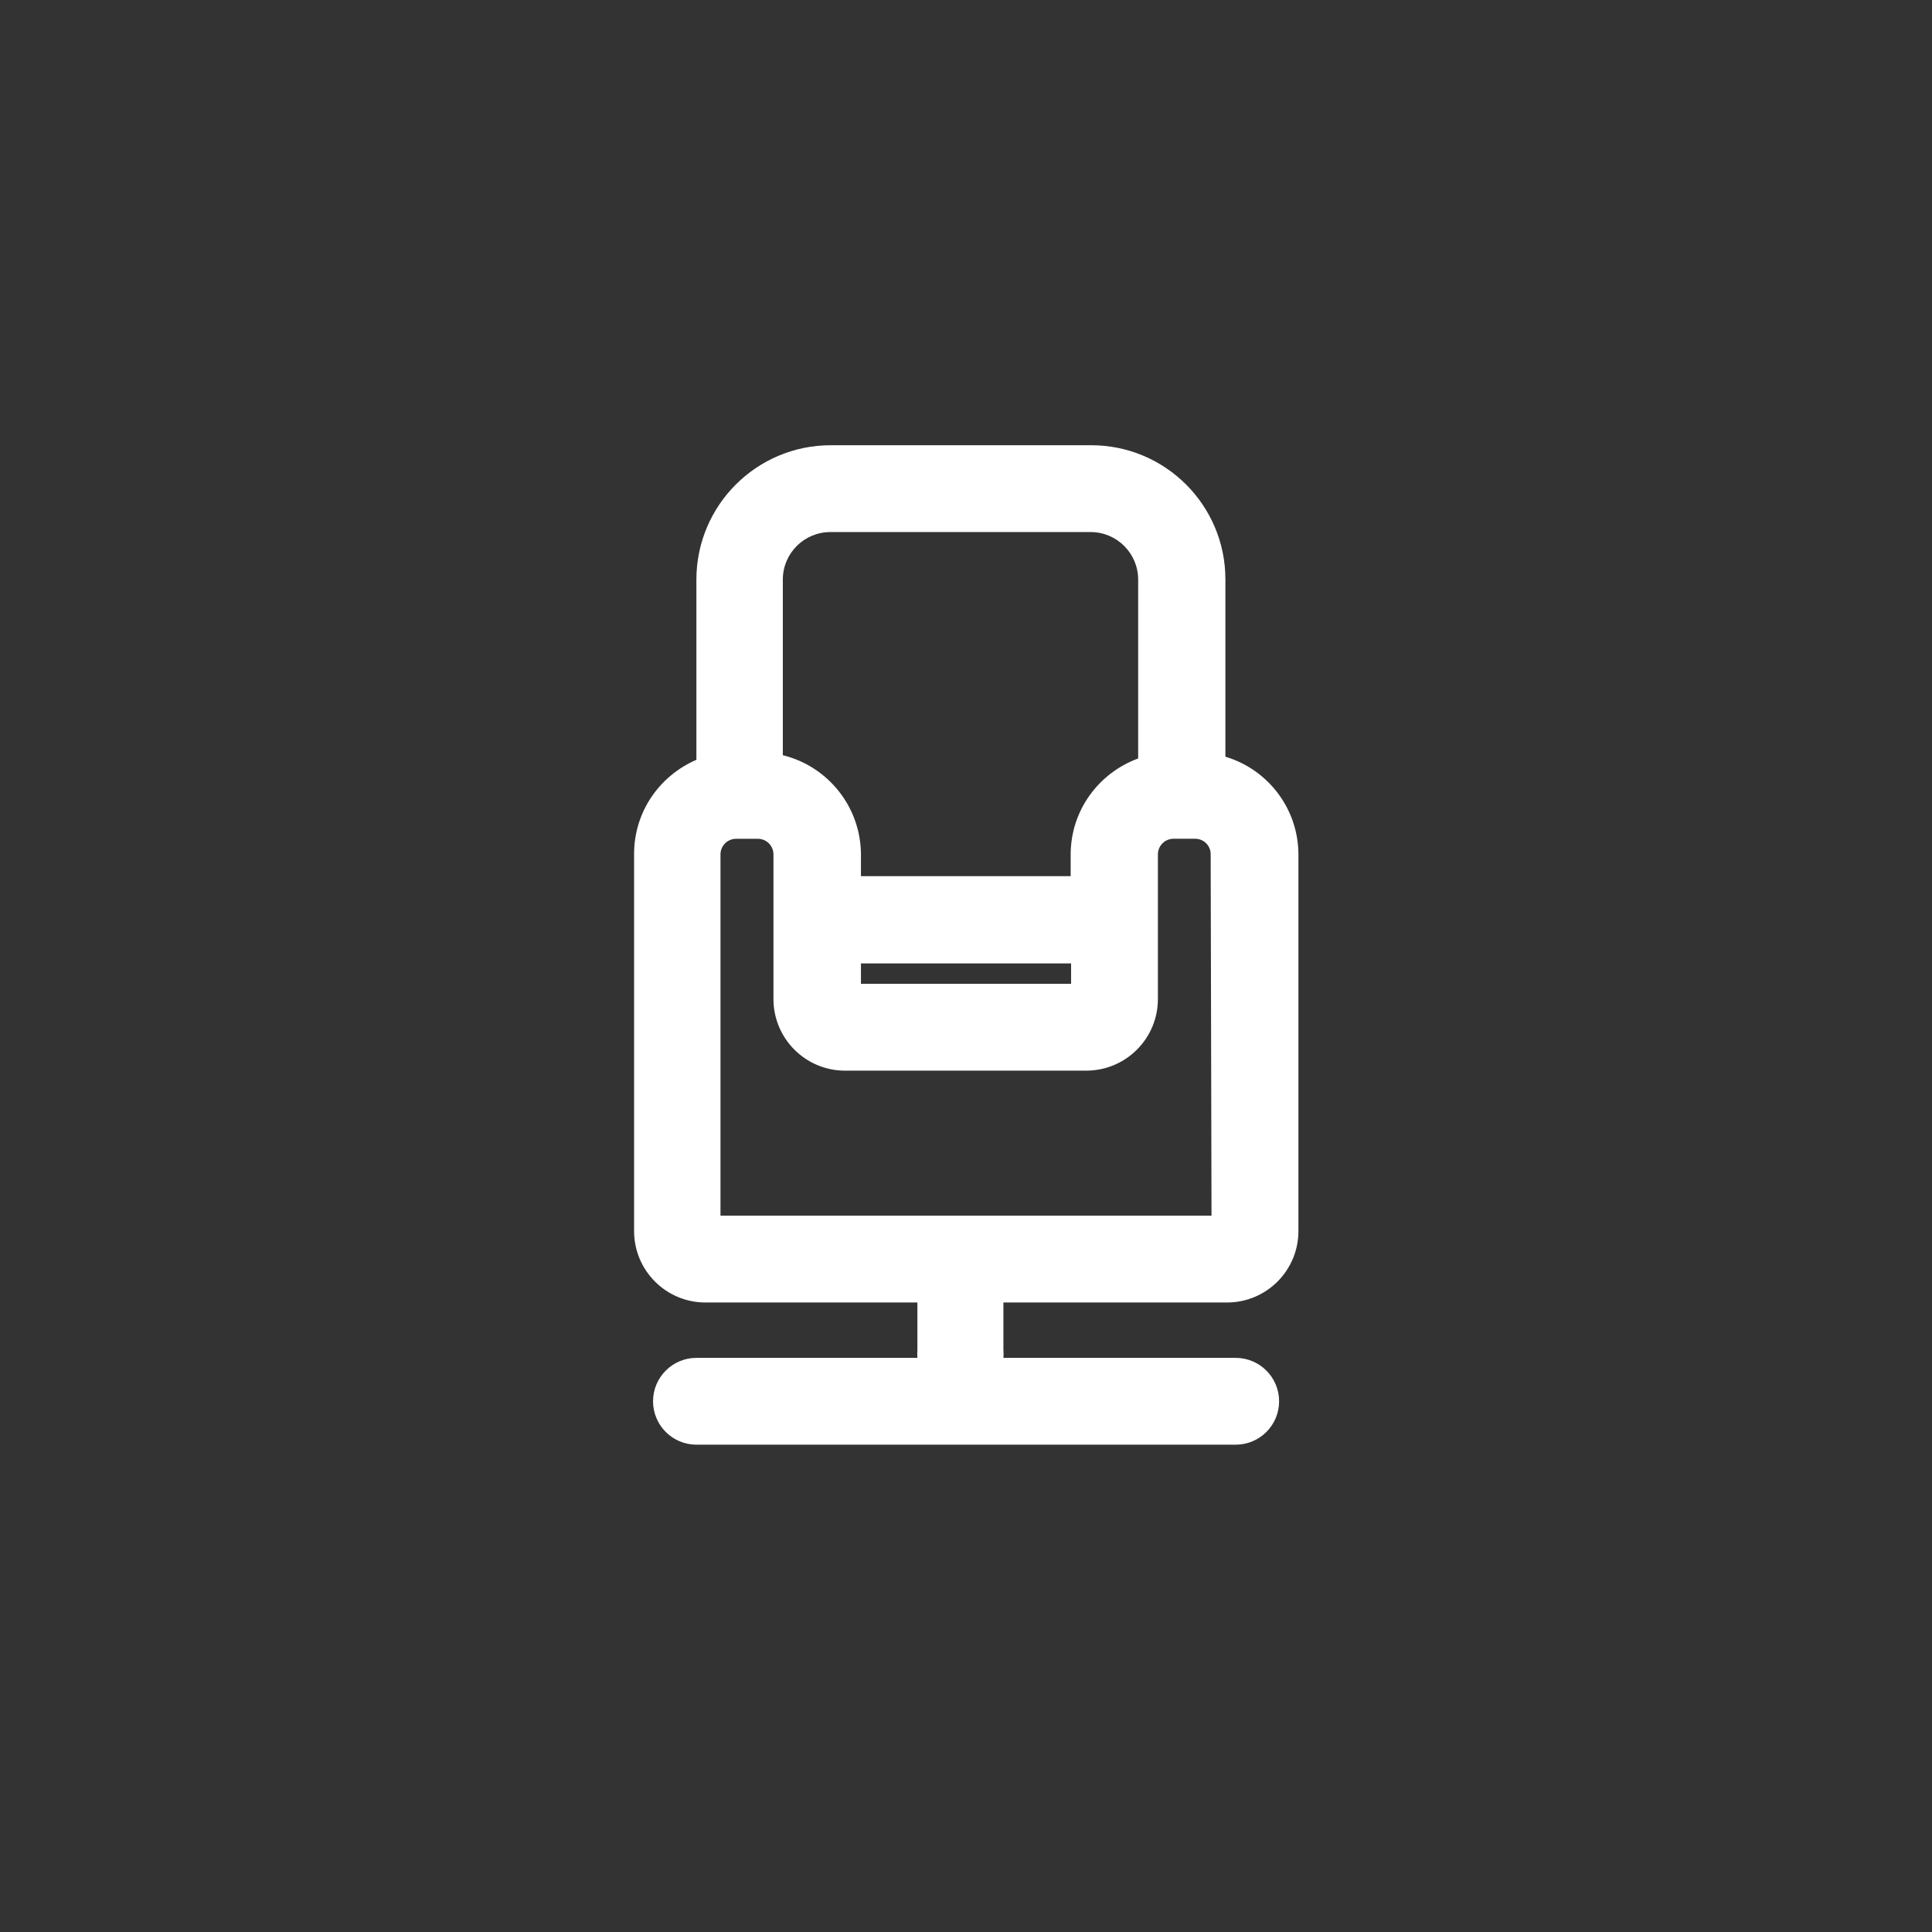 <!-- Generated by IcoMoon.io -->
<svg version="1.1" xmlns="http://www.w3.org/2000/svg" width="64" height="64" viewBox="0 0 64 64">
<rect x="0" y="0" width="64" height="64" fill="#333333" stroke="none"/>
<title>classe-business</title>
<path fill="#fff" d="M40.593 25.068v-5.875c0-2.454-1.99-4.444-4.444-4.444h-8.629c0 0 0 0 0 0-2.456 0-4.447 1.989-4.451 4.444v5.976c-1.223 0.529-2.064 1.725-2.064 3.118 0 0.001 0 0.002 0 0.003v-0 12.491c0 0 0 0 0 0 0 1.302 1.051 2.358 2.351 2.366h7.034v1.56c-0.003 0.041-0.005 0.089-0.005 0.137s0.002 0.096 0.006 0.143l-0-0.006h-7.32c-0.794 0-1.438 0.644-1.438 1.438s0.644 1.438 1.438 1.438v0h17.863c0.794 0 1.438-0.644 1.438-1.438s-0.644-1.438-1.438-1.438v0h-7.694c0.003-0.041 0.005-0.089 0.005-0.137s-0.002-0.096-0.006-0.143l0 0.006v-1.56h7.407c1.307 0 2.366-1.059 2.366-2.366v0-12.476c-0.004-1.521-1.010-2.806-2.392-3.23l-0.024-0.006zM28.52 31.914h6.961v0.676h-6.961zM27.506 17.625h8.629c0.864 0.004 1.564 0.704 1.568 1.567v5.933c-1.313 0.484-2.233 1.723-2.236 3.178v0.72h-6.947v-0.719c-0.008-1.583-1.096-2.91-2.565-3.281l-0.023-0.005v-5.825c0.004-0.867 0.708-1.568 1.575-1.568 0 0 0 0 0 0v0zM40.133 40.27h-16.266v-11.966c0-0.286 0.232-0.518 0.518-0.518v0h0.719c0.286 0 0.518 0.232 0.518 0.518v0 4.775c0 0.004-0 0.010-0 0.015 0 1.311 1.062 2.373 2.373 2.373 0.018 0 0.035-0 0.053-0.001l-0.003 0h7.982c1.292-0.024 2.33-1.077 2.33-2.373 0-0.005 0-0.010-0-0.016v0.001-4.775c0-0.286 0.232-0.518 0.518-0.518v0h0.719c0 0 0 0 0 0 0.282 0 0.511 0.229 0.511 0.511 0 0.003 0 0.005-0 0.008v-0z"></path>
</svg>
